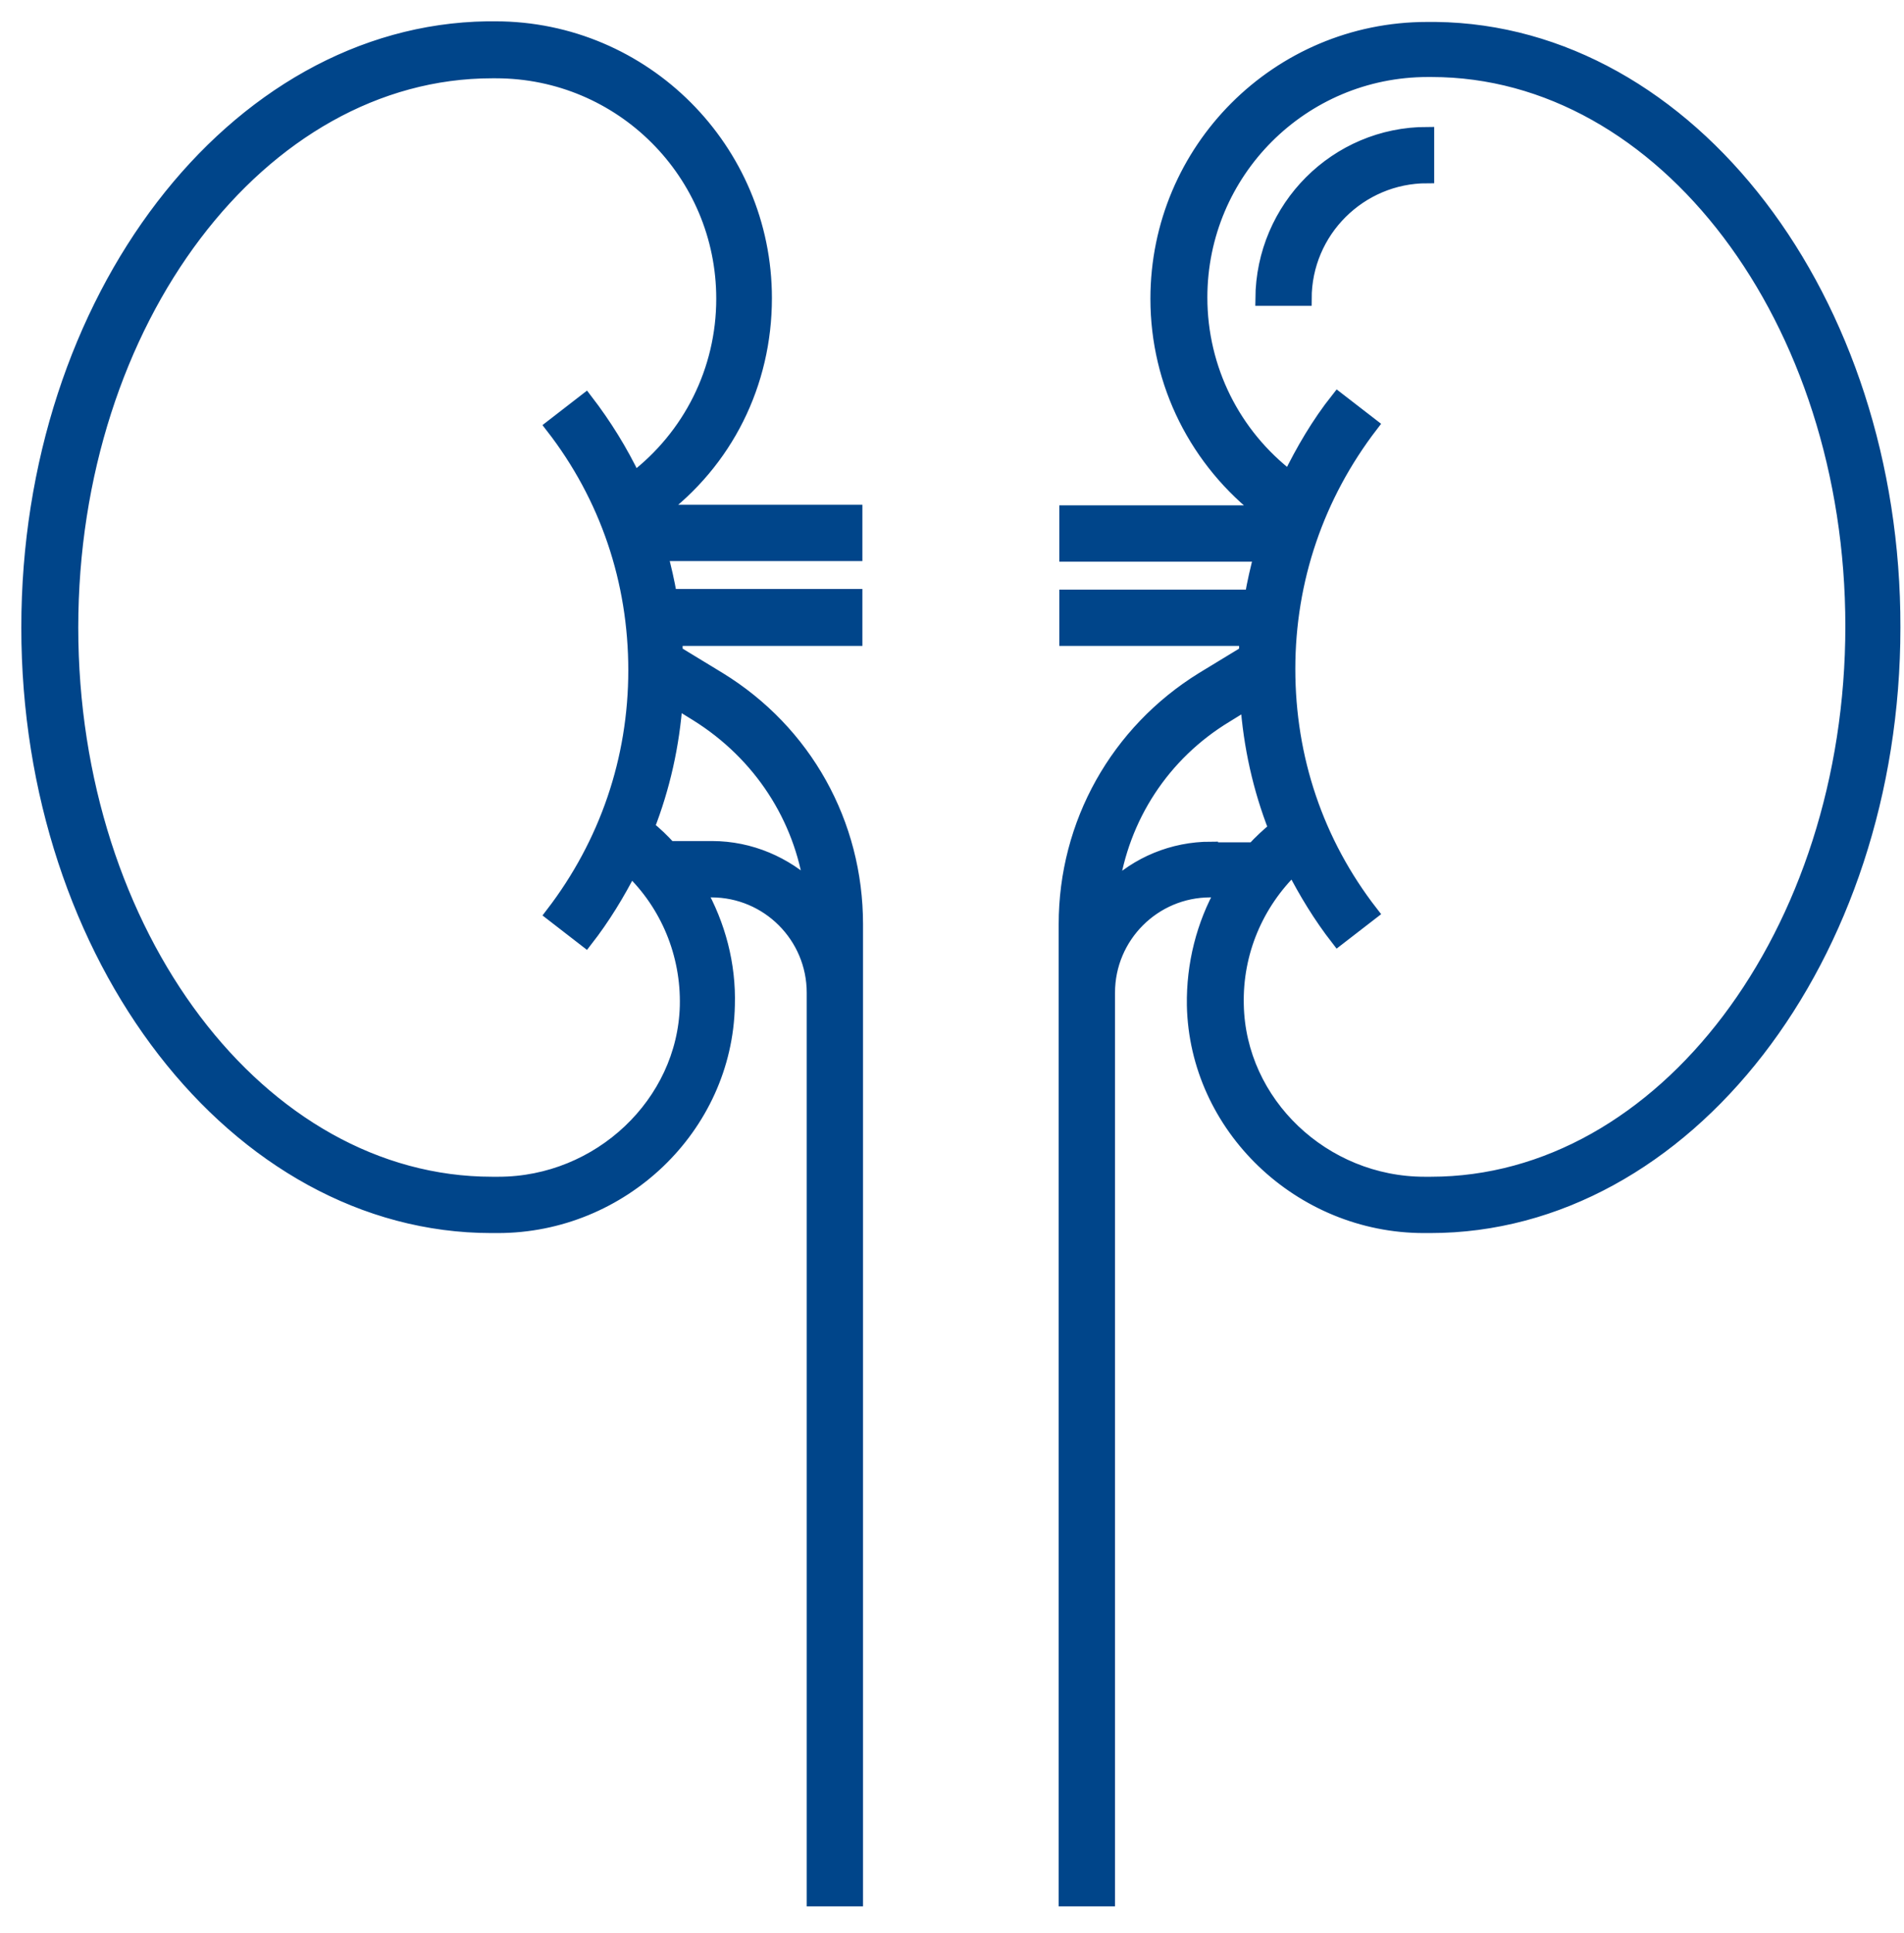 <svg width="67" height="68" viewBox="0 0 67 68" fill="none" xmlns="http://www.w3.org/2000/svg">
<path d="M26.913 10.486C26.913 5.268 22.668 1 17.428 1H17.141C8.23 1.133 1 10.53 1 22.072C1 33.681 8.319 43.122 17.295 43.122H17.517C21.872 43.122 25.52 39.651 25.609 35.361C25.653 33.924 25.277 32.531 24.592 31.315H25.034C27.024 31.315 28.638 32.929 28.638 34.919V66.804H30.119V32.509C30.119 28.971 28.328 25.743 25.299 23.885L23.774 22.957C23.774 22.802 23.774 22.625 23.752 22.47H30.097V20.967H23.575C23.486 20.458 23.376 19.972 23.243 19.485H30.097V18.004H23.155C25.543 16.235 26.913 13.493 26.913 10.486ZM17.539 41.641H17.317C9.137 41.641 2.504 32.863 2.504 22.072C2.504 11.282 9.159 2.504 17.317 2.504H17.45C21.872 2.504 25.454 6.086 25.454 10.508C25.454 13.029 24.282 15.35 22.314 16.854C21.85 15.881 21.275 14.952 20.612 14.09L19.44 14.997C21.364 17.473 22.359 20.436 22.359 23.576C22.359 26.716 21.342 29.679 19.44 32.155L20.612 33.062C21.231 32.266 21.74 31.425 22.182 30.563C23.486 31.801 24.216 33.548 24.172 35.383C24.083 38.811 21.098 41.641 17.539 41.641ZM28.55 31.248C27.643 30.386 26.405 29.833 25.056 29.833H23.553C23.309 29.568 23.066 29.325 22.779 29.104C23.331 27.689 23.663 26.207 23.774 24.659L24.526 25.124C26.759 26.517 28.196 28.75 28.55 31.248ZM50.218 4.715V6.196C47.852 6.196 45.906 8.12 45.906 10.508H44.425C44.447 7.302 47.034 4.715 50.218 4.715ZM50.527 1.022H50.218C44.978 1.022 40.732 5.268 40.732 10.508C40.732 13.493 42.125 16.235 44.469 18.026H37.526V19.507H44.381C44.248 19.994 44.137 20.48 44.049 20.989H37.526V22.47H43.872C43.85 22.625 43.85 22.802 43.85 22.957L42.324 23.885C39.317 25.743 37.504 28.971 37.504 32.509V66.804H38.986V34.919C38.986 32.929 40.6 31.315 42.59 31.315H43.032C42.346 32.531 41.993 33.924 42.015 35.361C42.103 39.629 45.752 43.122 50.107 43.122H50.328C59.305 43.122 66.624 33.681 66.624 22.072C66.646 10.53 59.438 1.133 50.527 1.022ZM42.612 29.855C41.263 29.855 40.025 30.386 39.118 31.271C39.472 28.75 40.909 26.517 43.142 25.168L43.894 24.703C44.005 26.251 44.336 27.733 44.889 29.148C44.624 29.369 44.358 29.612 44.115 29.878H42.612V29.855ZM50.35 41.641H50.129C46.57 41.641 43.585 38.811 43.518 35.339C43.474 33.504 44.204 31.779 45.508 30.519C45.95 31.381 46.459 32.221 47.078 33.017L48.25 32.111C46.326 29.634 45.331 26.671 45.331 23.532C45.331 20.392 46.348 17.429 48.25 14.952L47.078 14.046C46.393 14.908 45.84 15.859 45.376 16.81C43.408 15.306 42.236 12.984 42.236 10.464C42.236 6.041 45.818 2.459 50.24 2.459H50.373C58.553 2.459 65.186 11.238 65.186 22.028C65.186 32.818 58.531 41.641 50.35 41.641Z" fill="#00458A" stroke="#00458A" stroke-width="0.5"/>
</svg>
